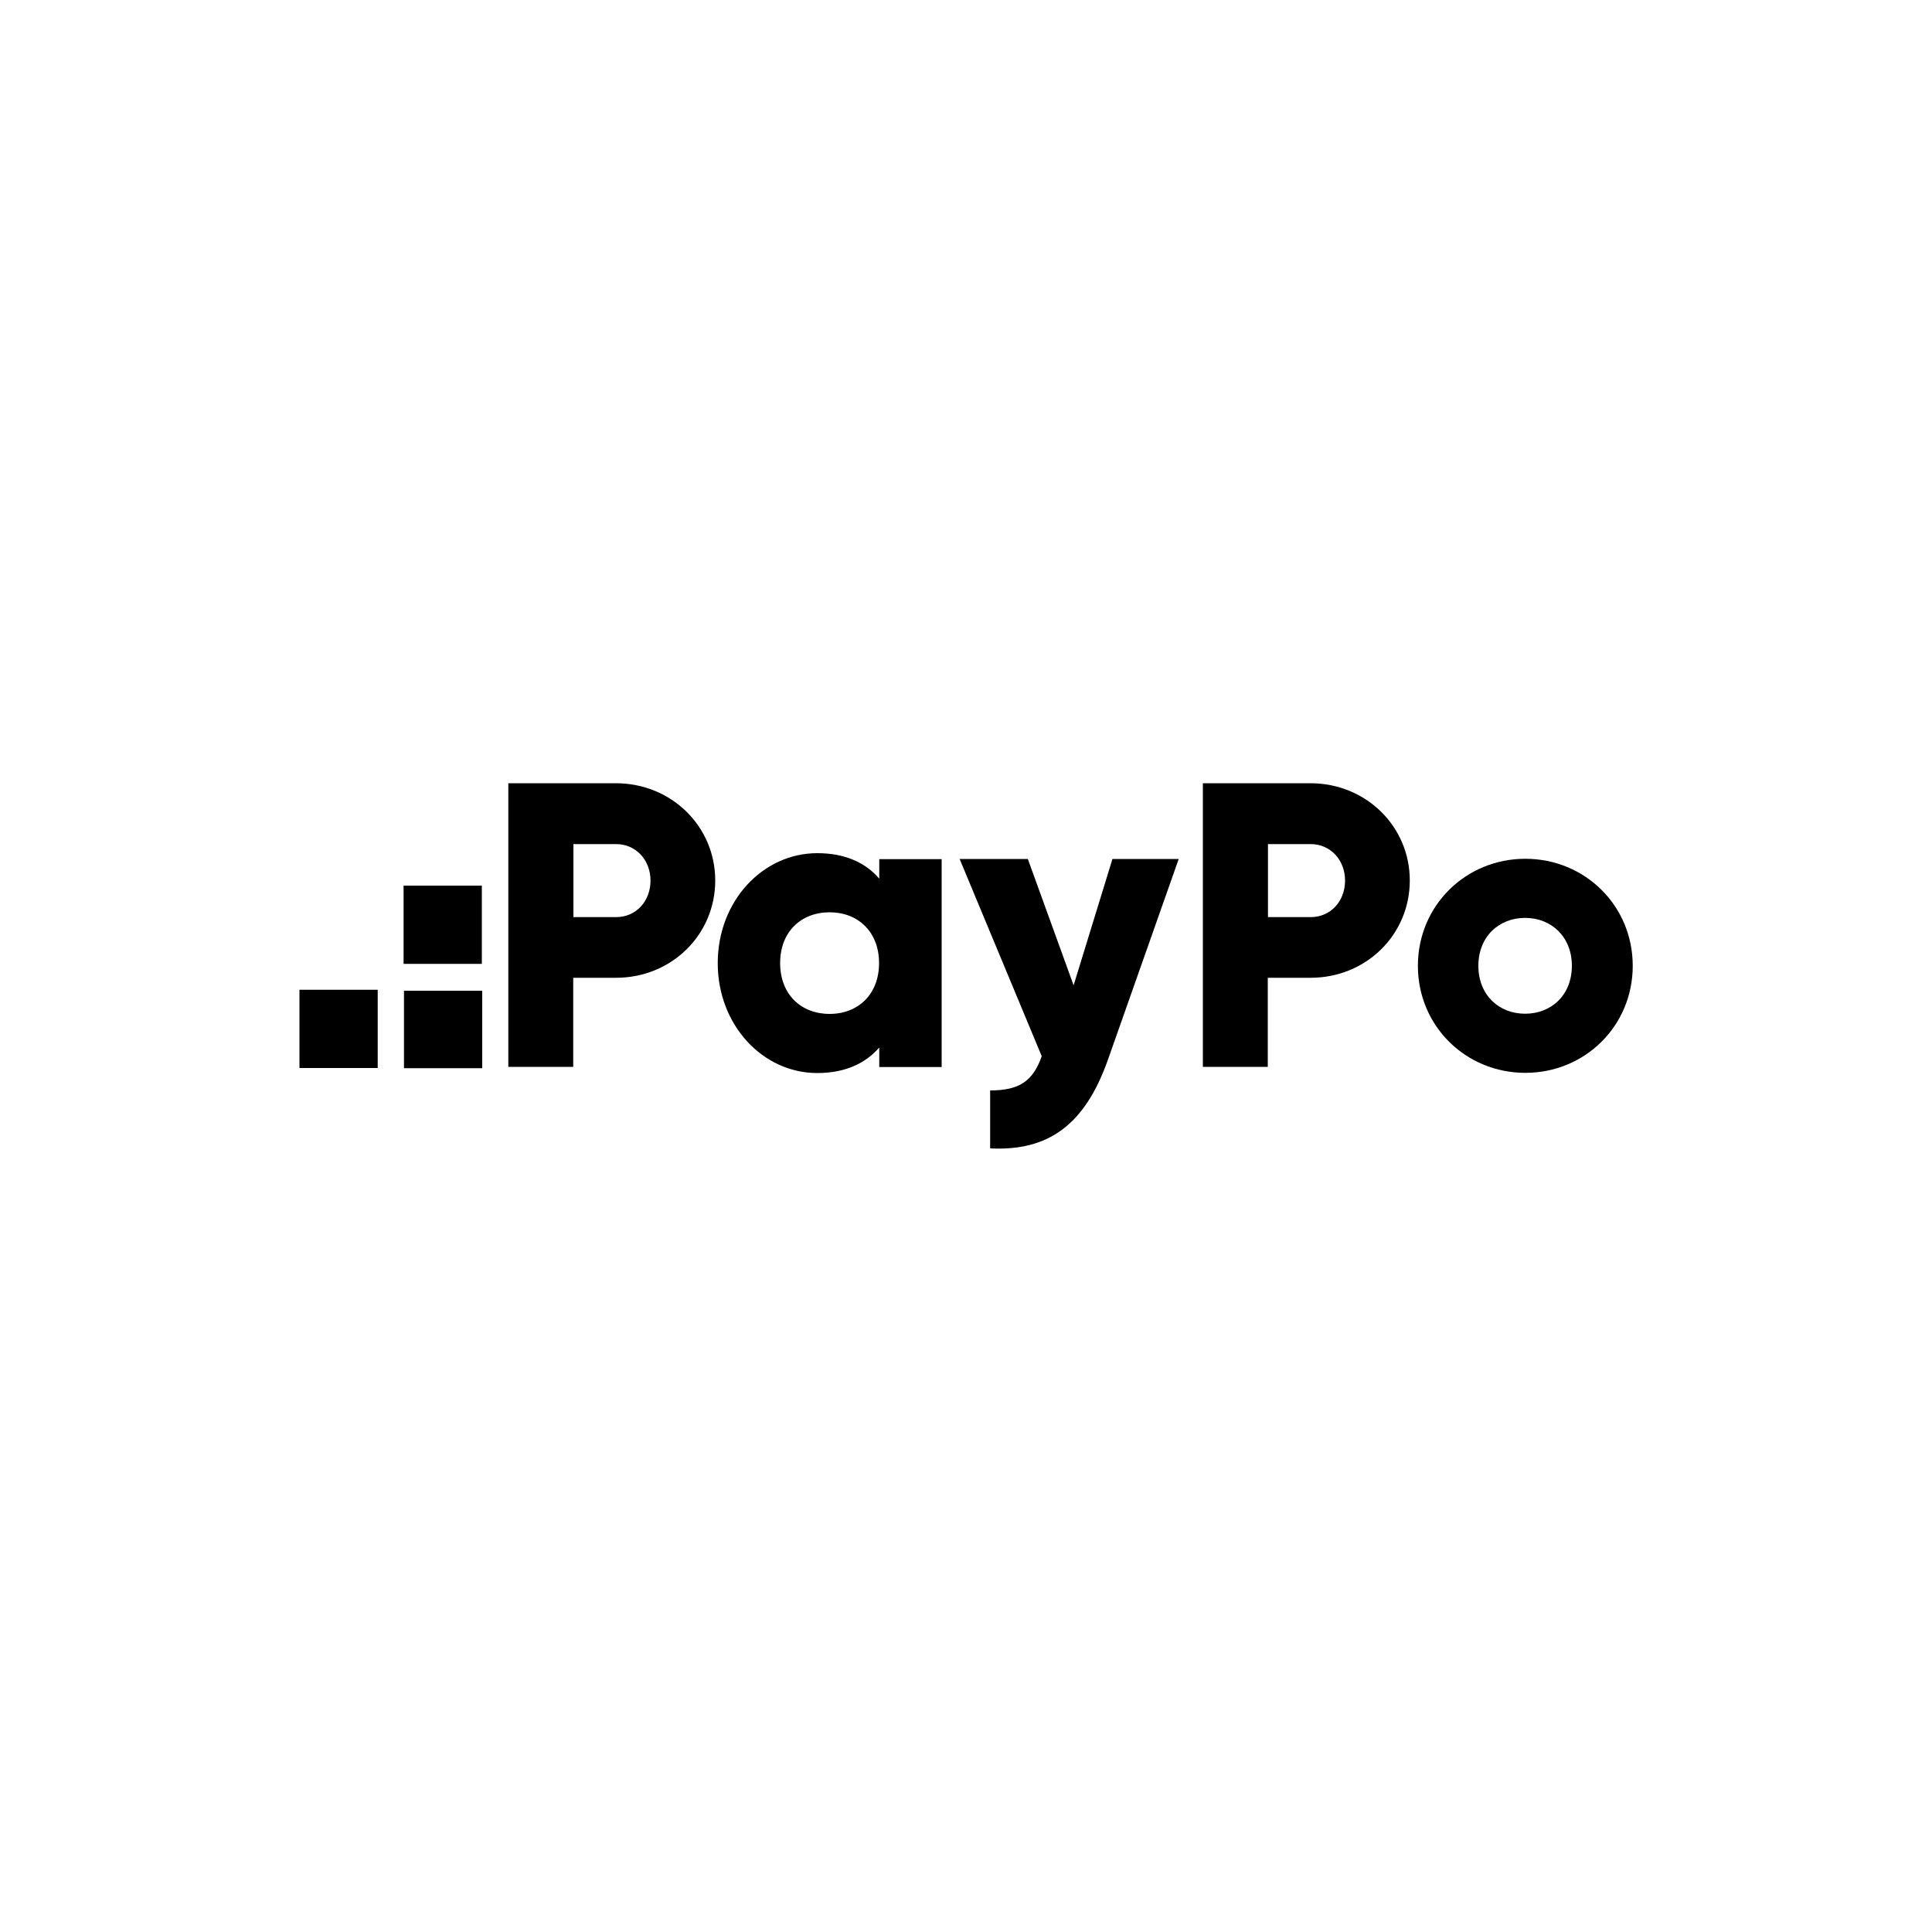 <?xml version="1.0" encoding="UTF-8"?>
<svg id="Warstwa_1" data-name="Warstwa 1" xmlns="http://www.w3.org/2000/svg" viewBox="0 0 100 100">
  <defs>
    <style>
      .cls-1 {
        stroke-width: 0px;
      }
    </style>
  </defs>
  <g>
    <rect class="cls-1" x="20.91" y="51.28" width="4.05" height="4.01"/>
    <rect class="cls-1" x="20.89" y="45.84" width="4.05" height="4.05"/>
    <rect class="cls-1" x="15.5" y="51.23" width="4.05" height="4.05"/>
  </g>
  <path class="cls-1" d="M37.02,45.58c0,2.79-2.25,5.03-5.14,5.03h-2.21v4.61h-3.36v-14.68h5.56c2.9,0,5.15,2.25,5.15,5.03ZM33.67,45.58c0-1.07-.76-1.89-1.78-1.89h-2.21v3.78h2.21c1.03,0,1.78-.82,1.78-1.89Z"/>
  <path class="cls-1" d="M48.74,44.46v10.77h-3.23v-1.01c-.71.82-1.77,1.32-3.21,1.32-2.82,0-5.15-2.48-5.15-5.69s2.33-5.69,5.15-5.69c1.44,0,2.5.49,3.21,1.32v-1.01h3.23ZM45.5,49.85c0-1.61-1.08-2.63-2.56-2.63s-2.56,1.01-2.56,2.63,1.08,2.63,2.56,2.63c1.48,0,2.56-1.02,2.56-2.63Z"/>
  <path class="cls-1" d="M61.01,44.46l-3.66,10.38c-1.2,3.4-3.1,4.75-6.1,4.6v-3c1.5,0,2.21-.47,2.67-1.77l-4.25-10.21h3.53l2.37,6.54,2.01-6.54h3.42Z"/>
  <path class="cls-1" d="M72.97,45.58c0,2.79-2.25,5.03-5.14,5.03h-2.21v4.61h-3.36v-14.68h5.56c2.9,0,5.15,2.25,5.15,5.03ZM69.62,45.58c0-1.07-.76-1.89-1.78-1.89h-2.21v3.78h2.21c1.03,0,1.78-.82,1.78-1.89Z"/>
  <path class="cls-1" d="M73.39,49.99c0-3.12,2.48-5.54,5.56-5.54s5.56,2.42,5.56,5.54-2.48,5.54-5.56,5.54-5.56-2.42-5.56-5.54ZM81.36,49.99c0-1.49-1.05-2.48-2.42-2.48s-2.42.98-2.42,2.48,1.05,2.48,2.42,2.48,2.42-.98,2.42-2.48Z"/>
</svg>